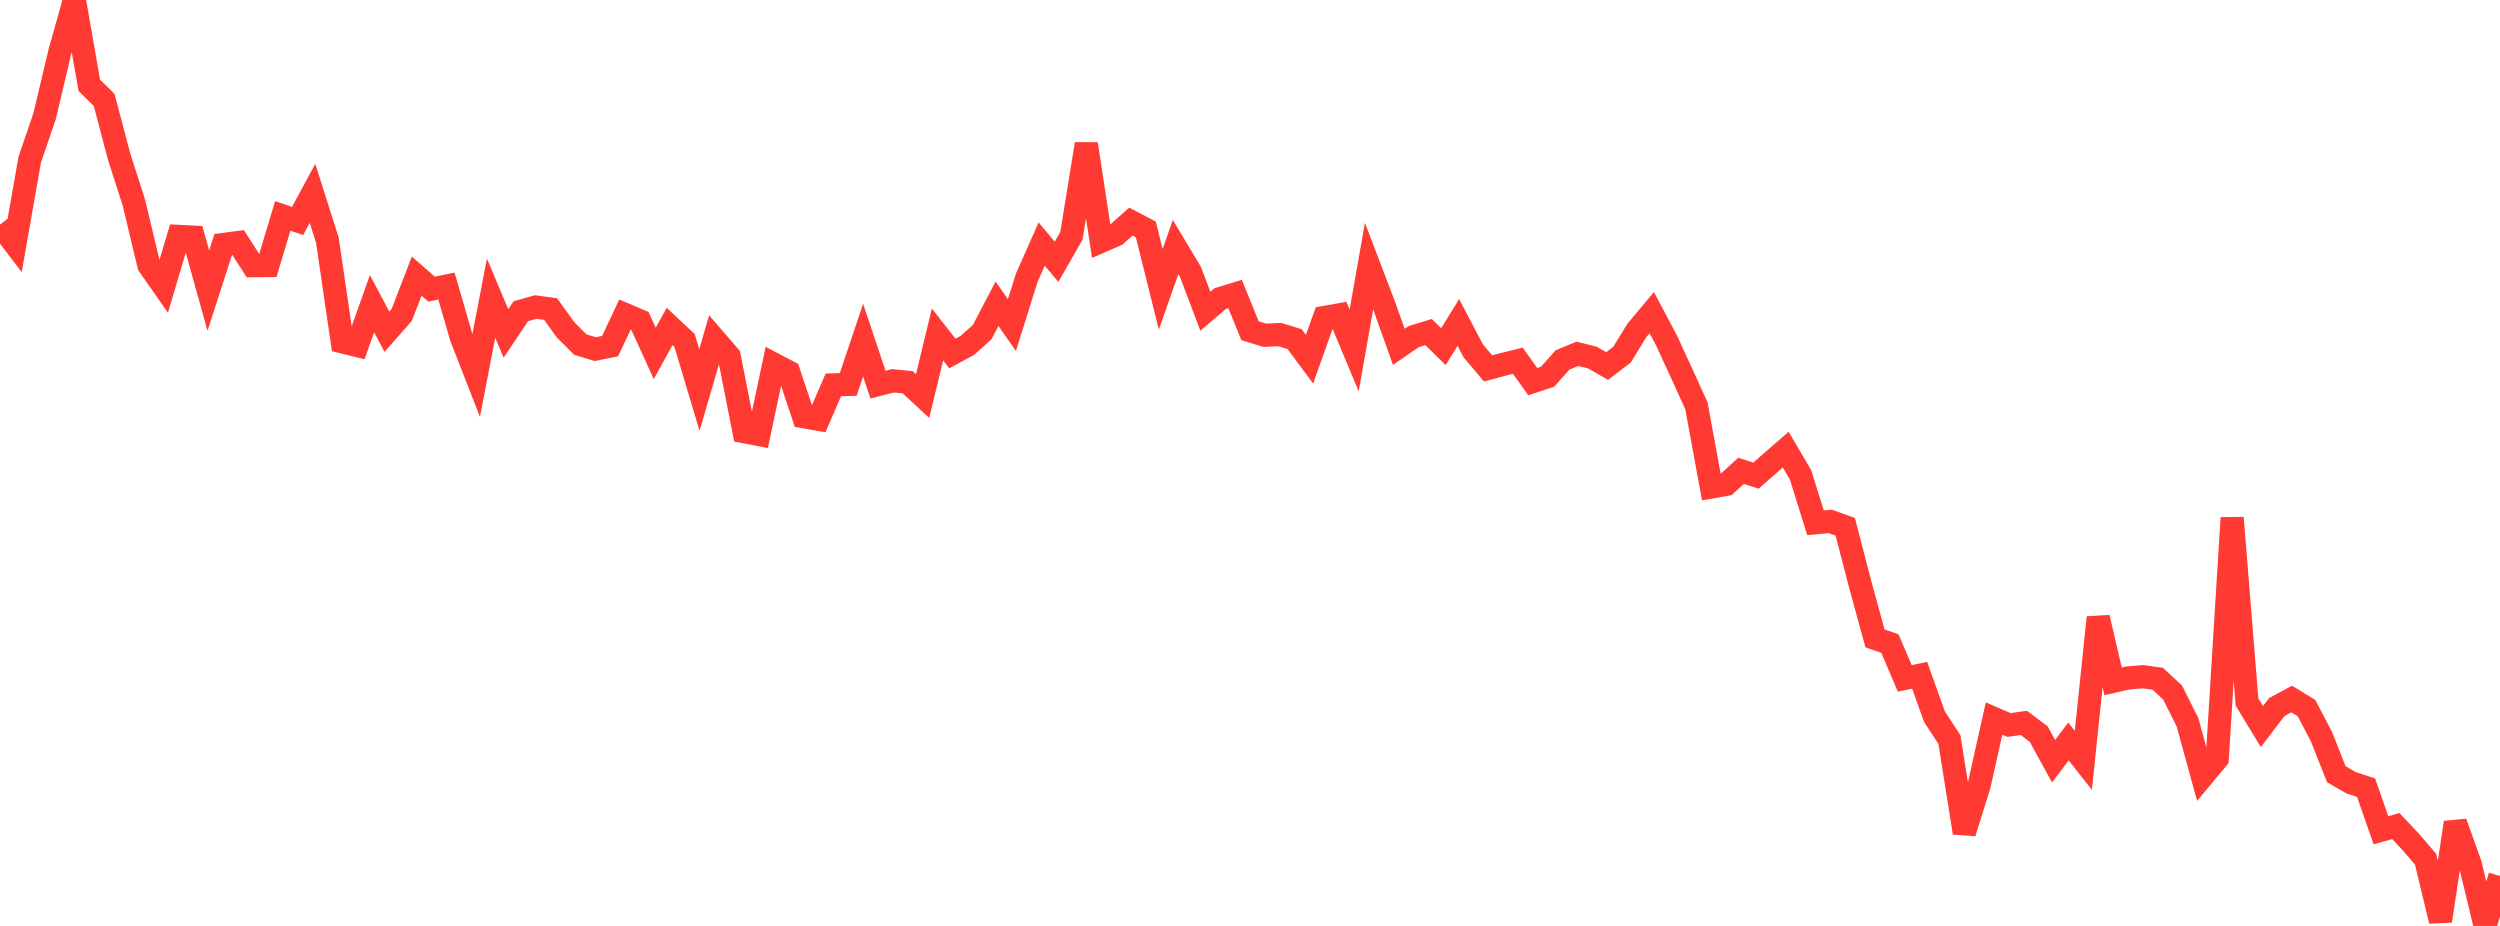 <?xml version="1.0" standalone="no"?>
<!DOCTYPE svg PUBLIC "-//W3C//DTD SVG 1.1//EN" "http://www.w3.org/Graphics/SVG/1.1/DTD/svg11.dtd">

<svg width="135" height="50" viewBox="0 0 135 50" preserveAspectRatio="none" 
  xmlns="http://www.w3.org/2000/svg"
  xmlns:xlink="http://www.w3.org/1999/xlink">


<polyline points="0.0, 12.129 0.804, 13.183 1.607, 8.614 2.411, 6.264 3.214, 2.874 4.018, 0.0 4.821, 4.606 5.625, 5.397 6.429, 8.448 7.232, 10.948 8.036, 14.316 8.839, 15.467 9.643, 12.764 10.446, 12.804 11.25, 15.694 12.054, 13.203 12.857, 13.096 13.661, 14.349 14.464, 14.339 15.268, 11.66 16.071, 11.932 16.875, 10.44 17.679, 12.972 18.482, 18.46 19.286, 18.659 20.089, 16.4 20.893, 17.912 21.696, 17.001 22.5, 14.913 23.304, 15.612 24.107, 15.447 24.911, 18.214 25.714, 20.272 26.518, 16.103 27.321, 18.005 28.125, 16.806 28.929, 16.579 29.732, 16.69 30.536, 17.804 31.339, 18.608 32.143, 18.853 32.946, 18.691 33.75, 16.982 34.554, 17.325 35.357, 19.082 36.161, 17.626 36.964, 18.377 37.768, 21.061 38.571, 18.304 39.375, 19.236 40.179, 23.311 40.982, 23.464 41.786, 19.666 42.589, 20.087 43.393, 22.502 44.196, 22.642 45.0, 20.784 45.804, 20.761 46.607, 18.367 47.411, 20.769 48.214, 20.564 49.018, 20.643 49.821, 21.387 50.625, 18.06 51.429, 19.087 52.232, 18.655 53.036, 17.937 53.839, 16.403 54.643, 17.554 55.446, 14.995 56.25, 13.18 57.054, 14.136 57.857, 12.73 58.661, 7.773 59.464, 13.03 60.268, 12.679 61.071, 11.966 61.875, 12.388 62.679, 15.622 63.482, 13.341 64.286, 14.683 65.089, 16.809 65.893, 16.122 66.696, 15.876 67.5, 17.859 68.304, 18.106 69.107, 18.065 69.911, 18.313 70.714, 19.398 71.518, 17.141 72.321, 17 73.125, 18.927 73.929, 14.368 74.732, 16.474 75.536, 18.729 76.339, 18.177 77.143, 17.931 77.946, 18.72 78.75, 17.411 79.554, 18.943 80.357, 19.895 81.161, 19.678 81.964, 19.48 82.768, 20.607 83.571, 20.342 84.375, 19.438 85.179, 19.104 85.982, 19.307 86.786, 19.764 87.589, 19.151 88.393, 17.841 89.196, 16.884 90.0, 18.401 90.804, 20.15 91.607, 21.913 92.411, 26.297 93.214, 26.156 94.018, 25.425 94.821, 25.685 95.625, 24.978 96.429, 24.28 97.232, 25.649 98.036, 28.228 98.839, 28.155 99.643, 28.447 100.446, 31.538 101.25, 34.474 102.054, 34.751 102.857, 36.632 103.661, 36.464 104.464, 38.707 105.268, 39.931 106.071, 44.971 106.875, 42.399 107.679, 38.802 108.482, 39.15 109.286, 39.037 110.089, 39.64 110.893, 41.104 111.696, 40.039 112.5, 41.058 113.304, 33.344 114.107, 36.793 114.911, 36.609 115.714, 36.541 116.518, 36.654 117.321, 37.397 118.125, 39.002 118.929, 41.931 119.732, 40.969 120.536, 27.962 121.339, 37.91 122.143, 39.235 122.946, 38.181 123.75, 37.747 124.554, 38.239 125.357, 39.776 126.161, 41.808 126.964, 42.271 127.768, 42.533 128.571, 44.833 129.375, 44.609 130.179, 45.461 130.982, 46.4 131.786, 49.732 132.589, 44.419 133.393, 46.666 134.196, 50.0 135.0, 47.304" fill="none" stroke="#ff3a33" stroke-width="1.25"/>

</svg>